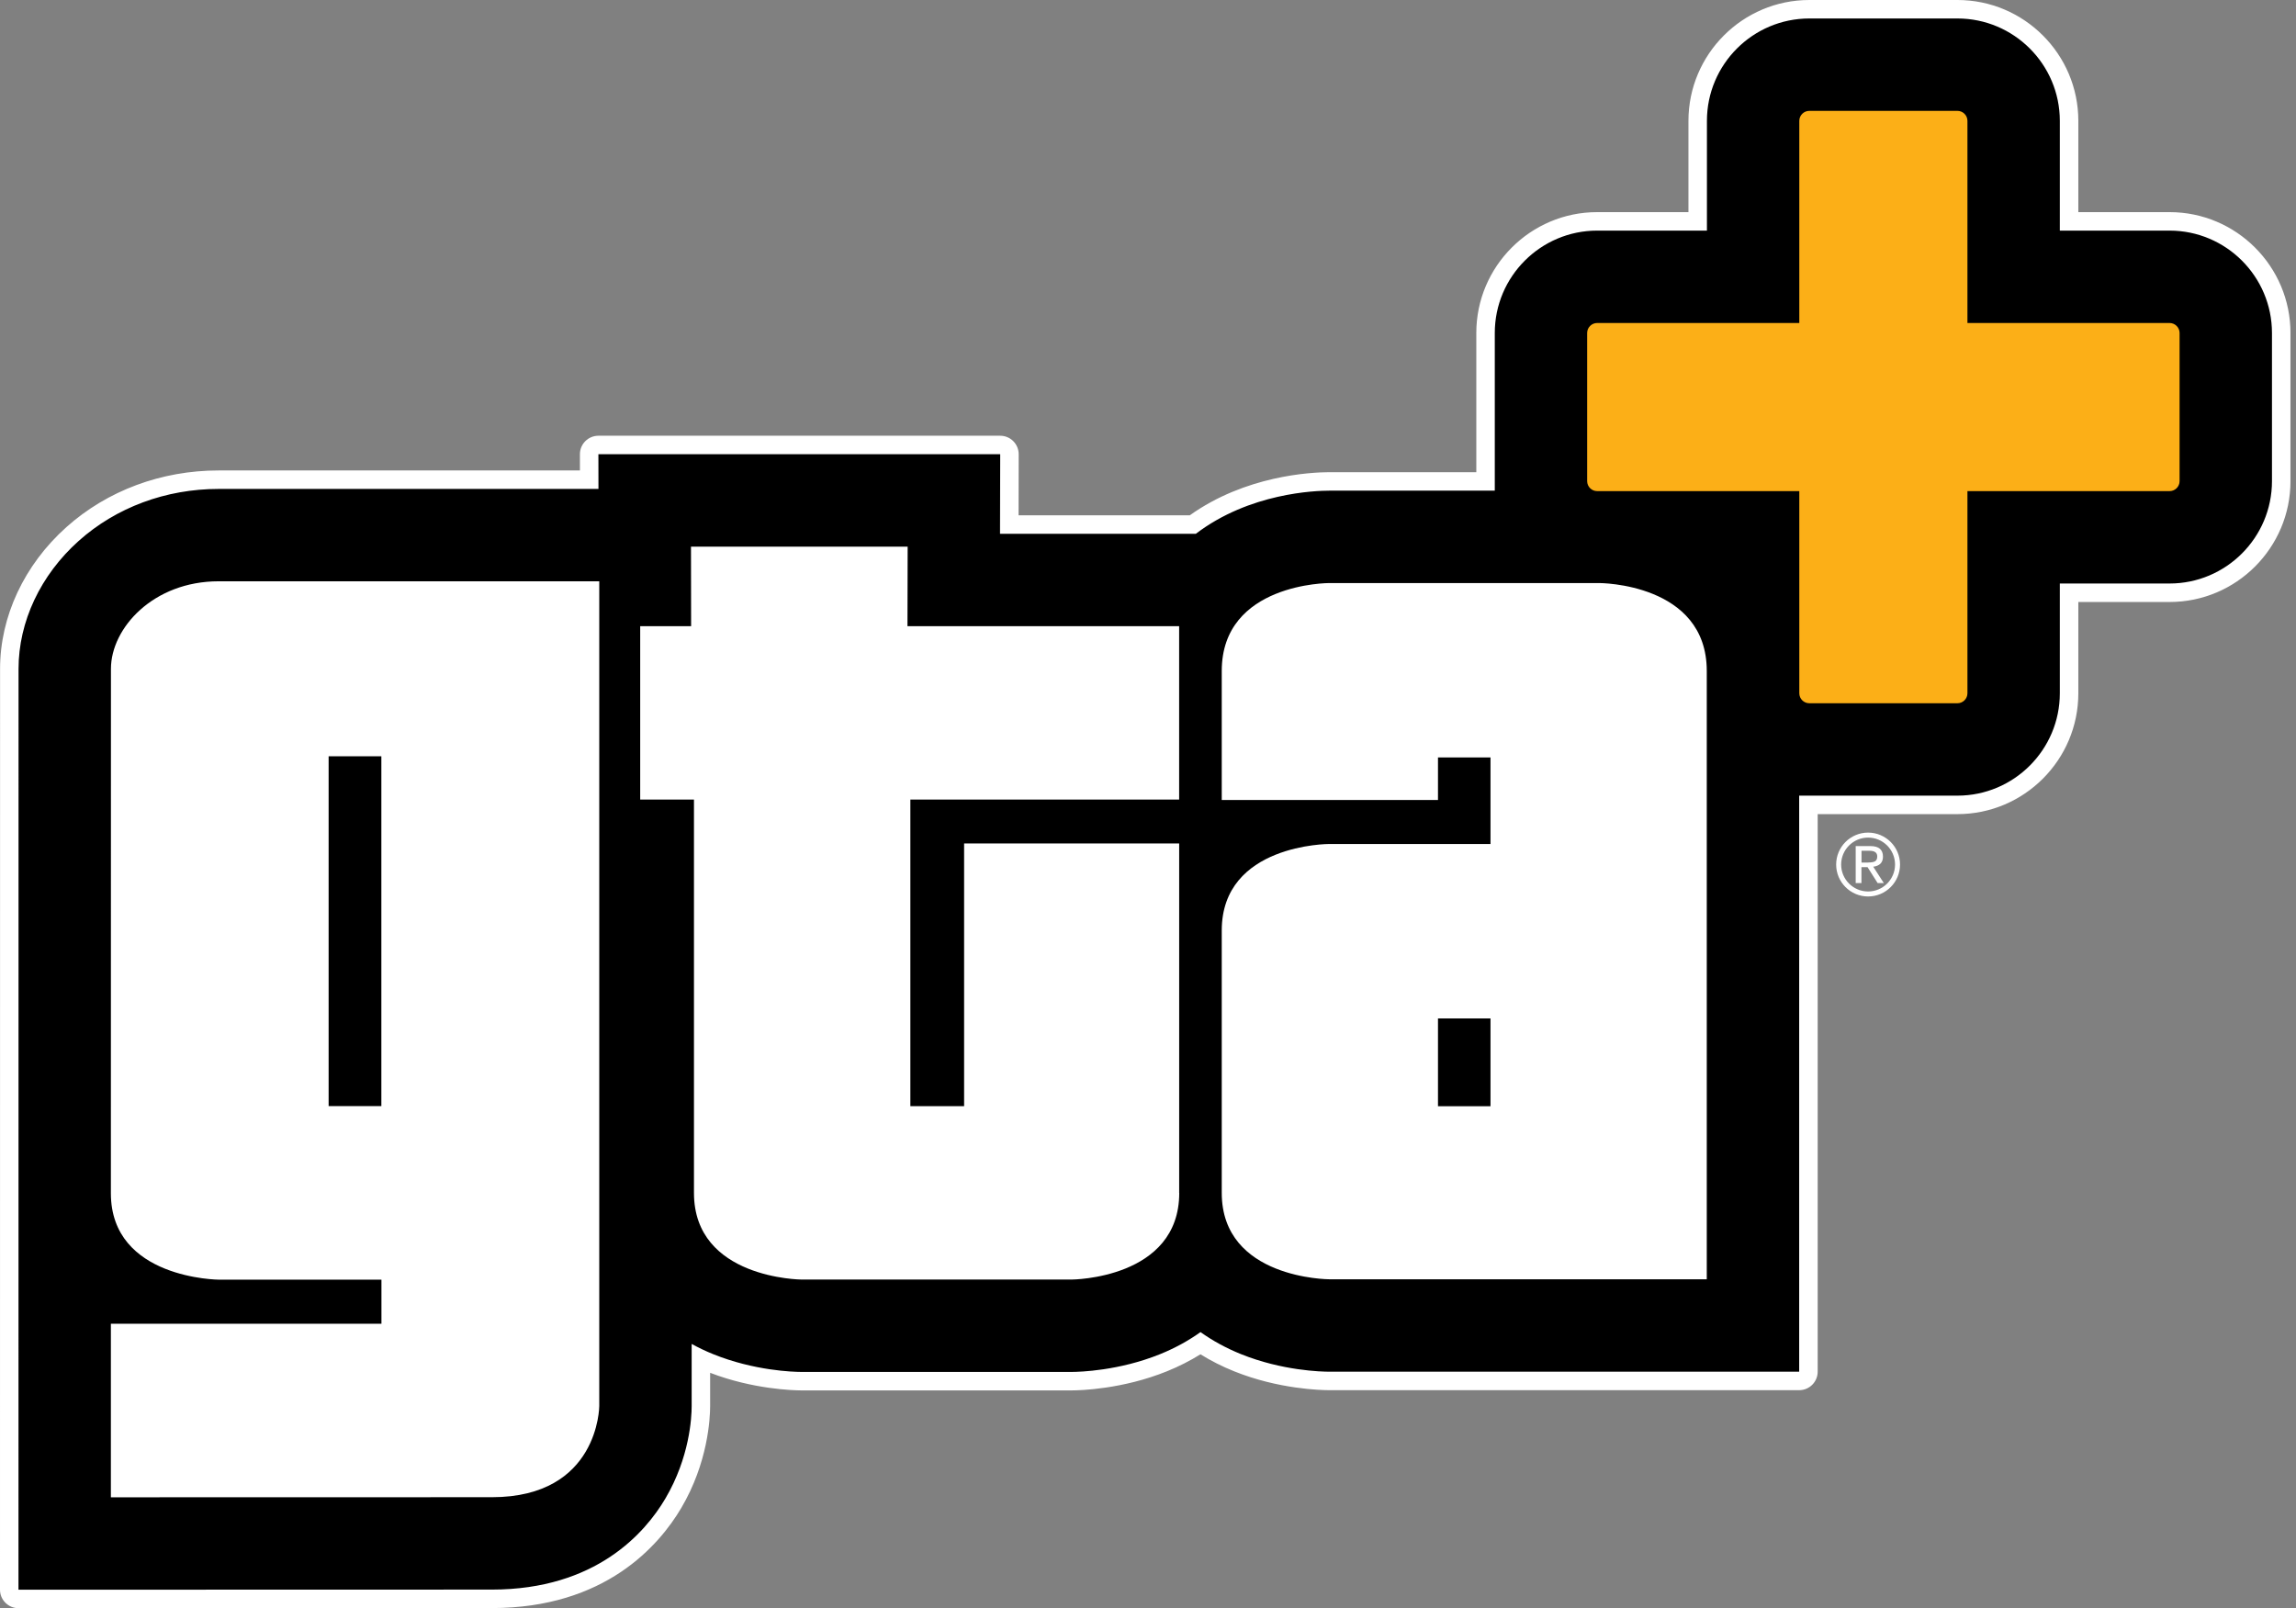 <svg width="207" height="145" viewBox="0 0 207 145" fill="none" xmlns="http://www.w3.org/2000/svg">
<rect x="0" y="0" width="207" height="145" fill="#808080" stroke="none"/>
<g clip-path="url(#clip0_6905_323954)">
<path d="M1.666 144.167C1.444 144.167 1.233 144.078 1.077 143.923C0.922 143.767 0.833 143.553 0.833 143.334L0.839 60.306C0.839 55.821 2.918 51.39 6.542 48.146C10.074 44.989 14.75 43.248 19.709 43.248H53.12V40.952C53.117 40.73 53.203 40.519 53.361 40.363C53.517 40.208 53.73 40.119 53.95 40.119H90.175C90.398 40.119 90.609 40.208 90.764 40.363C90.92 40.519 91.008 40.732 91.008 40.955L90.995 47.294H107.539C112.401 43.712 118.179 43.412 119.856 43.406H133.932V30.025C133.932 24.474 138.447 19.959 143.998 19.959H153.058V10.899C153.058 5.348 157.573 0.833 163.124 0.833H176.477C182.028 0.833 186.543 5.348 186.543 10.899V19.959H195.604C201.155 19.959 205.67 24.474 205.67 30.025V43.379C205.67 48.929 201.155 53.444 195.604 53.444H186.543V62.505C186.543 68.056 182.028 72.571 176.477 72.571H163.043V123.674C163.043 124.135 162.671 124.507 162.21 124.507H119.842C119.137 124.507 115.439 124.421 111.57 122.864C110.379 122.383 109.26 121.797 108.233 121.117C107.208 121.797 106.092 122.386 104.903 122.866C101.038 124.432 97.353 124.527 96.654 124.53H72.213C71.507 124.524 67.825 124.424 63.968 122.861C63.707 122.755 63.446 122.641 63.188 122.525V126.779C63.188 127.851 62.999 131.647 60.7 135.545C58.801 138.761 54.15 144.159 44.345 144.159L1.666 144.17V144.167Z" fill="black"/>
<path d="M176.475 1.666C181.567 1.666 185.707 5.809 185.707 10.899V20.792H195.601C200.694 20.792 204.834 24.935 204.834 30.025V43.379C204.834 48.471 200.691 52.611 195.601 52.611H185.707V62.505C185.707 67.598 181.564 71.738 176.475 71.738H162.208V123.677H119.84C119.151 123.677 115.605 123.594 111.882 122.092C110.546 121.553 109.327 120.887 108.233 120.106C107.142 120.887 105.923 121.556 104.592 122.094C100.869 123.602 97.326 123.694 96.654 123.697H72.215C71.543 123.694 68.003 123.597 64.282 122.089C63.61 121.817 62.969 121.511 62.358 121.175V126.779C62.358 127.809 62.177 131.405 59.984 135.12C58.176 138.183 53.739 143.323 44.345 143.323L1.666 143.334L1.672 60.306C1.672 56.057 3.649 51.851 7.097 48.768C10.477 45.747 14.956 44.084 19.709 44.084H53.955L53.95 40.955H90.175L90.159 48.127H107.816C112.656 44.434 118.598 44.242 119.859 44.239H134.765V30.025C134.765 24.933 138.908 20.792 143.998 20.792H153.891V10.899C153.891 5.806 158.034 1.666 163.124 1.666H176.477H176.475ZM176.477 0H163.124C157.115 0 152.225 4.89 152.225 10.899V19.126H143.998C137.989 19.126 133.099 24.016 133.099 30.025V42.573H119.859C118.14 42.579 112.287 42.882 107.269 46.461H91.831L91.842 40.957C91.842 40.516 91.667 40.091 91.356 39.777C91.042 39.463 90.62 39.288 90.175 39.288H53.95C53.508 39.288 53.084 39.463 52.77 39.777C52.456 40.091 52.281 40.516 52.284 40.957V42.418H19.709C14.545 42.418 9.671 44.234 5.987 47.527C2.185 50.926 0.006 55.583 0.006 60.306L0 143.334C0 143.775 0.175 144.2 0.489 144.511C0.802 144.822 1.225 145 1.666 145L44.345 144.989C54.566 144.989 59.428 139.335 61.419 135.967C63.827 131.888 64.021 127.906 64.024 126.782V123.777C67.886 125.26 71.502 125.357 72.204 125.363H96.651C97.384 125.36 101.21 125.26 105.214 123.638C106.278 123.208 107.289 122.694 108.23 122.108C109.174 122.694 110.188 123.208 111.257 123.638C115.264 125.254 119.107 125.343 119.837 125.343H162.21C163.13 125.343 163.876 124.596 163.876 123.677V73.404H176.477C182.486 73.404 187.376 68.514 187.376 62.505V54.278H195.604C201.613 54.278 206.503 49.388 206.503 43.379V30.025C206.503 24.016 201.613 19.126 195.604 19.126H187.376V10.899C187.376 4.89 182.486 0 176.477 0V0Z" fill="white"/>
<path d="M10.002 60.306L9.996 107.586C9.996 115.333 19.748 115.38 19.748 115.38H34.39V119.351H9.996V135.001L44.345 134.993C54.011 134.993 54.027 126.776 54.027 126.776V52.411H19.709C13.828 52.411 10.002 56.621 10.002 60.306ZM29.628 68.186H34.382V99.73H29.628V68.186V68.186ZM106.305 76.05H86.921V99.736H82.075V72.09H106.308V56.46H81.814L81.831 49.288H62.297L62.308 56.46H57.718V72.09H62.566V107.558C62.566 115.314 72.268 115.369 72.268 115.369H96.62C96.62 115.369 106.317 115.327 106.317 107.555H106.311V76.053L106.305 76.05ZM144.181 52.57H119.842C119.842 52.57 110.149 52.553 110.149 60.5V72.132H129.644V68.292H134.379V76.097H119.839C119.839 76.097 110.149 76.083 110.149 83.9V107.55C110.149 115.325 119.839 115.344 119.839 115.344H153.877V60.5C153.877 52.553 144.178 52.57 144.178 52.57H144.181ZM134.379 99.742H129.644V91.825H134.379V99.742Z" fill="white"/>
<path d="M195.601 29.123H177.378V10.899C177.378 10.399 176.972 9.996 176.475 9.996H163.122C162.622 9.996 162.219 10.402 162.219 10.899V29.123H143.995C143.495 29.123 143.093 29.528 143.093 30.025V43.379C143.093 43.879 143.498 44.281 143.995 44.281H162.219V62.505C162.219 63.005 162.625 63.407 163.122 63.407H176.475C176.975 63.407 177.378 63.002 177.378 62.505V44.281H195.601C196.101 44.281 196.504 43.876 196.504 43.379V30.025C196.504 29.525 196.098 29.123 195.601 29.123Z" fill="#FCAF17"/>
<path d="M168.627 76.286C169.385 76.286 169.763 76.603 169.763 77.239C169.763 77.766 169.471 78.069 168.885 78.147L169.838 79.618H169.28L168.372 78.185H167.822V79.618H167.303V76.286H168.622H168.627ZM168.422 77.766C168.738 77.766 168.952 77.724 169.072 77.641C169.188 77.558 169.246 77.416 169.246 77.219C169.246 76.877 169.013 76.708 168.544 76.708H167.828V77.769H168.422V77.766Z" fill="white"/>
<path d="M168.421 80.829C166.833 80.829 165.542 79.538 165.542 77.949C165.542 76.361 166.833 75.07 168.421 75.07C170.01 75.07 171.301 76.361 171.301 77.949C171.301 79.538 170.01 80.829 168.421 80.829ZM168.421 75.52C167.083 75.52 165.992 76.608 165.992 77.949C165.992 79.29 167.083 80.379 168.421 80.379C169.76 80.379 170.851 79.29 170.851 77.949C170.851 76.608 169.76 75.52 168.421 75.52Z" fill="white"/>
</g>
<defs>
<clipPath id="clip0_6905_323954">
<rect width="206.5" height="145" fill="white"/>
</clipPath>
</defs>
</svg>
